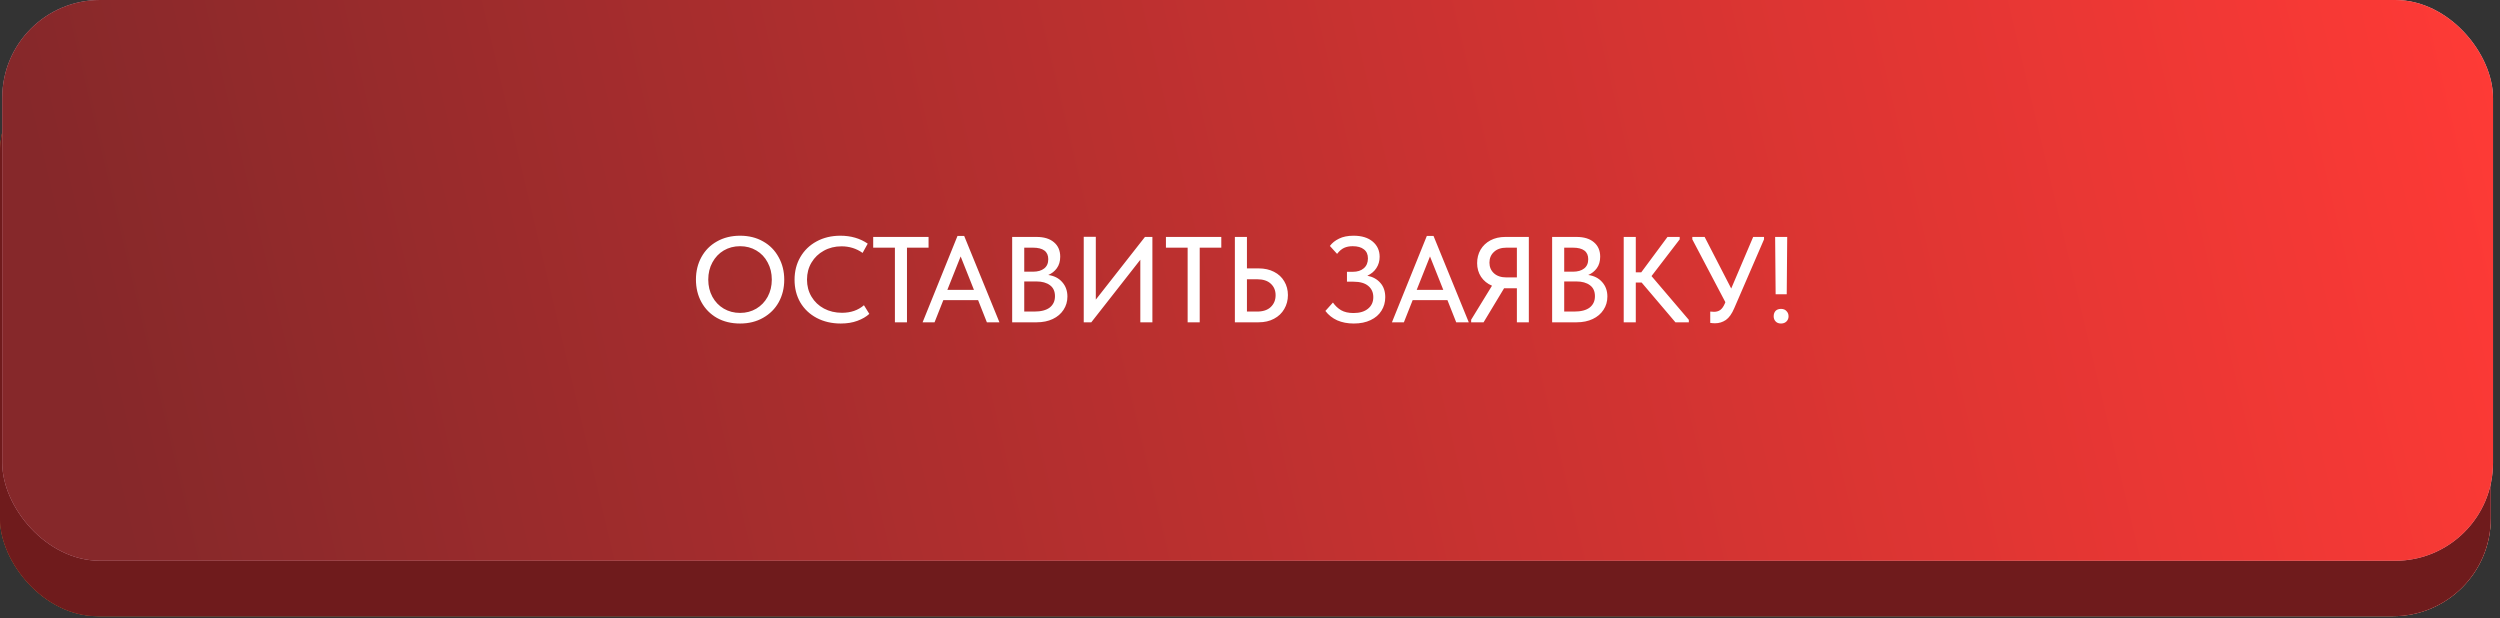 <?xml version="1.0" encoding="UTF-8"?> <svg xmlns="http://www.w3.org/2000/svg" width="287" height="71" viewBox="0 0 287 71" fill="none"><rect x="0" y="0" width="287" height="71" fill="#333333" stroke="none"/> <rect y="6.363" width="285.942" height="64.374" rx="11.228" fill="#DAB24C"></rect> <rect y="6.363" width="285.942" height="64.374" rx="11.228" fill="url(#paint0_linear_320_13)"></rect> <rect y="6.363" width="285.942" height="64.374" rx="11.228" fill="#6F1B1C"></rect> <rect x="0.257" width="285.942" height="64.374" rx="11.228" fill="url(#paint1_linear_320_13)"></rect> <rect x="0.257" width="285.942" height="64.374" rx="11.228" fill="url(#paint2_linear_320_13)"></rect> <path d="M79.894 32.086C79.894 31.134 80.105 30.275 80.525 29.51C80.945 28.745 81.537 28.147 82.302 27.718C83.077 27.279 83.964 27.06 84.963 27.06C85.961 27.06 86.843 27.279 87.609 27.718C88.374 28.147 88.966 28.749 89.386 29.524C89.816 30.289 90.031 31.153 90.031 32.114C90.031 33.066 89.82 33.925 89.4 34.69C88.981 35.446 88.383 36.043 87.609 36.482C86.843 36.921 85.961 37.14 84.963 37.14C83.954 37.14 83.068 36.925 82.302 36.496C81.537 36.057 80.945 35.455 80.525 34.69C80.105 33.925 79.894 33.057 79.894 32.086ZM88.603 32.1C88.603 31.363 88.444 30.705 88.126 30.126C87.819 29.538 87.385 29.081 86.825 28.754C86.274 28.427 85.653 28.264 84.963 28.264C84.272 28.264 83.647 28.427 83.087 28.754C82.536 29.081 82.102 29.538 81.784 30.126C81.467 30.705 81.308 31.363 81.308 32.1C81.308 32.828 81.467 33.486 81.784 34.074C82.102 34.653 82.536 35.105 83.087 35.432C83.647 35.759 84.272 35.922 84.963 35.922C85.653 35.922 86.274 35.759 86.825 35.432C87.375 35.105 87.809 34.653 88.126 34.074C88.444 33.486 88.603 32.828 88.603 32.1ZM91.215 32.114C91.215 31.153 91.434 30.289 91.873 29.524C92.321 28.749 92.942 28.147 93.735 27.718C94.537 27.279 95.452 27.06 96.479 27.06C97.683 27.06 98.728 27.363 99.615 27.97L99.027 29.034C98.317 28.53 97.51 28.278 96.605 28.278C95.858 28.278 95.181 28.446 94.575 28.782C93.978 29.109 93.506 29.561 93.161 30.14C92.816 30.719 92.643 31.372 92.643 32.1C92.643 32.828 92.816 33.481 93.161 34.06C93.506 34.639 93.982 35.091 94.589 35.418C95.205 35.745 95.895 35.908 96.661 35.908C97.669 35.908 98.509 35.619 99.181 35.04L99.797 36.034C99.442 36.361 98.985 36.627 98.425 36.832C97.874 37.037 97.24 37.14 96.521 37.14C95.485 37.14 94.561 36.925 93.749 36.496C92.946 36.067 92.321 35.474 91.873 34.718C91.434 33.953 91.215 33.085 91.215 32.114ZM104.121 37H102.735V28.432H100.243V27.2H106.599V28.432H104.121V37ZM114.735 37H113.293L112.285 34.452H108.295L107.287 37H105.915L109.919 27.088H110.689L114.735 37ZM110.283 29.44L108.757 33.276H111.809L110.283 29.44ZM122.539 34.046C122.539 34.615 122.389 35.124 122.091 35.572C121.801 36.02 121.391 36.37 120.859 36.622C120.327 36.874 119.715 37 119.025 37H116.197V27.2H118.997C119.855 27.2 120.523 27.405 120.999 27.816C121.475 28.217 121.713 28.768 121.713 29.468C121.713 30 121.582 30.443 121.321 30.798C121.069 31.143 120.742 31.4 120.341 31.568C121.013 31.661 121.545 31.932 121.937 32.38C122.338 32.828 122.539 33.383 122.539 34.046ZM118.577 28.432H117.583V31.19H118.577C119.127 31.19 119.557 31.069 119.865 30.826C120.182 30.583 120.341 30.229 120.341 29.762C120.341 28.875 119.753 28.432 118.577 28.432ZM118.717 35.768C119.51 35.768 120.107 35.614 120.509 35.306C120.91 34.989 121.111 34.555 121.111 34.004C121.111 33.444 120.919 33.024 120.537 32.744C120.154 32.455 119.631 32.31 118.969 32.31H117.583V35.768H118.717ZM125.799 34.396L131.441 27.2H132.295V37H130.909V29.818L125.281 37H124.413V27.186H125.799V34.396ZM137.727 37H136.341V28.432H133.849V27.2H140.205V28.432H137.727V37ZM141.763 37V27.2H143.149V30.812H144.493C145.165 30.812 145.753 30.943 146.257 31.204C146.77 31.465 147.162 31.829 147.433 32.296C147.713 32.763 147.853 33.29 147.853 33.878C147.853 34.466 147.713 34.998 147.433 35.474C147.162 35.95 146.77 36.323 146.257 36.594C145.753 36.865 145.165 37 144.493 37H141.763ZM144.311 35.768C144.992 35.768 145.515 35.595 145.879 35.25C146.252 34.895 146.439 34.443 146.439 33.892C146.439 33.351 146.257 32.912 145.893 32.576C145.529 32.231 145.002 32.058 144.311 32.058H143.149V35.768H144.311ZM159.027 34.116C159.027 34.695 158.882 35.213 158.593 35.67C158.313 36.127 157.898 36.487 157.347 36.748C156.806 37.009 156.162 37.14 155.415 37.14C154.706 37.14 154.071 37.019 153.511 36.776C152.96 36.524 152.508 36.165 152.153 35.698L153.021 34.732C153.282 35.105 153.595 35.399 153.959 35.614C154.332 35.829 154.808 35.936 155.387 35.936C156.087 35.936 156.638 35.773 157.039 35.446C157.45 35.119 157.655 34.676 157.655 34.116C157.655 33.575 157.464 33.145 157.081 32.828C156.698 32.501 156.129 32.338 155.373 32.338H154.631V31.204H155.289C155.83 31.204 156.255 31.069 156.563 30.798C156.88 30.527 157.039 30.149 157.039 29.664C157.039 29.207 156.885 28.861 156.577 28.628C156.278 28.385 155.849 28.264 155.289 28.264C154.906 28.264 154.575 28.329 154.295 28.46C154.015 28.591 153.749 28.819 153.497 29.146L152.671 28.236C152.923 27.891 153.273 27.611 153.721 27.396C154.169 27.172 154.724 27.06 155.387 27.06C156.32 27.06 157.053 27.284 157.585 27.732C158.117 28.18 158.383 28.763 158.383 29.482C158.383 29.967 158.257 30.401 158.005 30.784C157.762 31.157 157.417 31.447 156.969 31.652C157.594 31.773 158.094 32.049 158.467 32.478C158.84 32.898 159.027 33.444 159.027 34.116ZM168.615 37H167.173L166.165 34.452H162.175L161.167 37H159.795L163.799 27.088H164.569L168.615 37ZM164.163 29.44L162.637 33.276H165.689L164.163 29.44ZM175.51 27.2V37H174.138V33.094H172.766H172.668L170.316 37H168.888V36.706L171.282 32.8C170.75 32.576 170.33 32.235 170.022 31.778C169.723 31.321 169.574 30.798 169.574 30.21C169.574 29.641 169.704 29.127 169.966 28.67C170.236 28.213 170.614 27.853 171.1 27.592C171.594 27.331 172.164 27.2 172.808 27.2H175.51ZM174.138 31.848V28.432H172.948C172.332 28.432 171.851 28.595 171.506 28.922C171.16 29.239 170.988 29.65 170.988 30.154C170.988 30.649 171.16 31.055 171.506 31.372C171.851 31.689 172.332 31.848 172.948 31.848H174.138ZM184.527 34.046C184.527 34.615 184.378 35.124 184.079 35.572C183.79 36.02 183.379 36.37 182.847 36.622C182.315 36.874 181.704 37 181.013 37H178.185V27.2H180.985C181.844 27.2 182.511 27.405 182.987 27.816C183.463 28.217 183.701 28.768 183.701 29.468C183.701 30 183.57 30.443 183.309 30.798C183.057 31.143 182.73 31.4 182.329 31.568C183.001 31.661 183.533 31.932 183.925 32.38C184.326 32.828 184.527 33.383 184.527 34.046ZM180.565 28.432H179.571V31.19H180.565C181.116 31.19 181.545 31.069 181.853 30.826C182.17 30.583 182.329 30.229 182.329 29.762C182.329 28.875 181.741 28.432 180.565 28.432ZM180.705 35.768C181.498 35.768 182.096 35.614 182.497 35.306C182.898 34.989 183.099 34.555 183.099 34.004C183.099 33.444 182.908 33.024 182.525 32.744C182.142 32.455 181.62 32.31 180.957 32.31H179.571V35.768H180.705ZM192.828 27.48L189.594 31.694L193.878 36.72V37H192.338L188.46 32.436H187.788V37H186.402V27.2H187.788V31.26H188.418L191.428 27.2H192.828V27.48ZM201.264 27.2H202.51V27.48L199.094 35.376C198.823 36.02 198.501 36.473 198.128 36.734C197.755 36.986 197.344 37.112 196.896 37.112C196.719 37.112 196.532 37.098 196.336 37.07V35.768C196.579 35.787 196.723 35.796 196.77 35.796C197.05 35.796 197.288 35.726 197.484 35.586C197.689 35.437 197.867 35.185 198.016 34.83L198.072 34.69L194.278 27.48V27.2H195.692L198.744 33.122L201.264 27.2ZM205.116 33.78H203.842L203.786 27.2H205.172L205.116 33.78ZM203.618 36.314C203.618 36.062 203.688 35.857 203.828 35.698C203.978 35.539 204.188 35.46 204.458 35.46C204.729 35.46 204.939 35.544 205.088 35.712C205.247 35.871 205.326 36.071 205.326 36.314C205.326 36.547 205.247 36.743 205.088 36.902C204.93 37.061 204.72 37.14 204.458 37.14C204.197 37.14 203.992 37.061 203.842 36.902C203.693 36.743 203.618 36.547 203.618 36.314Z" fill="white"></path> <defs> <linearGradient id="paint0_linear_320_13" x1="143.455" y1="43.862" x2="193.511" y2="-49.377" gradientUnits="userSpaceOnUse"> <stop stop-color="#89292B"></stop> <stop offset="0.526" stop-color="#FF95C2"></stop> <stop offset="1" stop-color="#FFDBEA"></stop> </linearGradient> <linearGradient id="paint1_linear_320_13" x1="143.713" y1="37.5" x2="254.356" y2="-154.092" gradientUnits="userSpaceOnUse"> <stop stop-color="#D4A8B9"></stop> <stop offset="0.526" stop-color="#E7DBDB"></stop> <stop offset="1" stop-color="white"></stop> </linearGradient> <linearGradient id="paint2_linear_320_13" x1="14.854" y1="64.374" x2="286.199" y2="-3.13252e-06" gradientUnits="userSpaceOnUse"> <stop stop-color="#86282A"></stop> <stop offset="1" stop-color="#FF3A36"></stop> </linearGradient> </defs> </svg> 